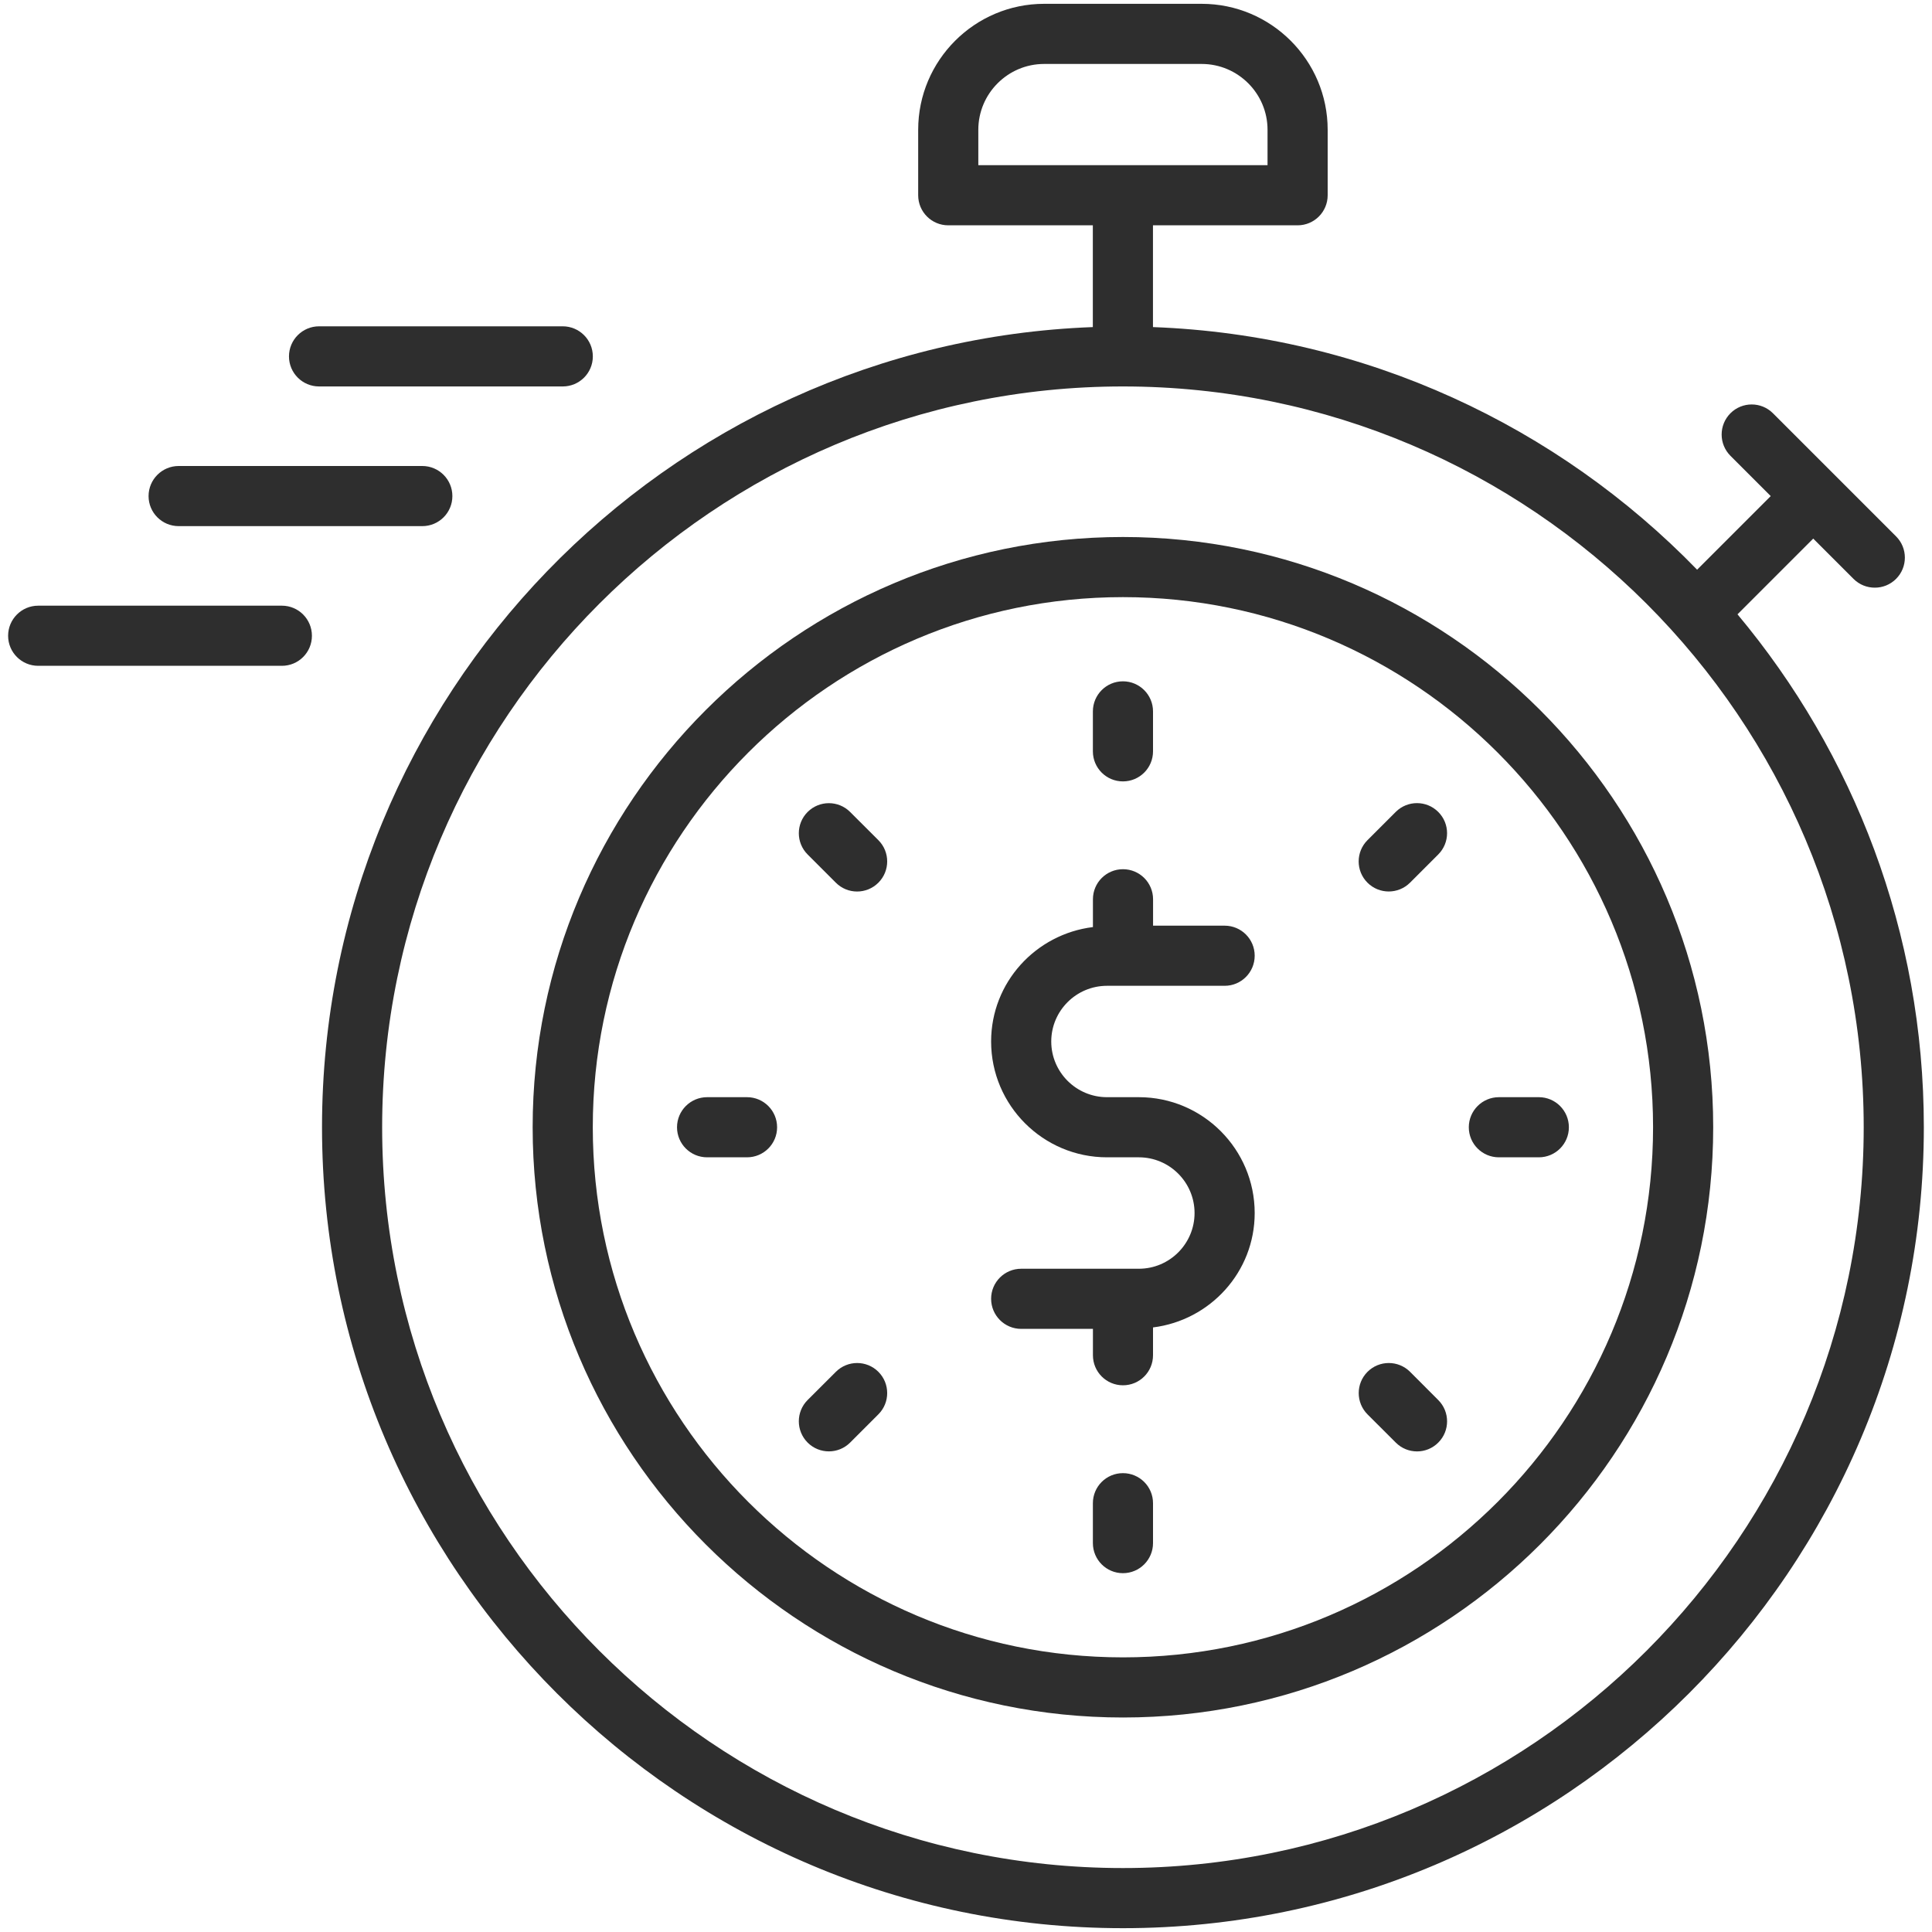 <svg xmlns="http://www.w3.org/2000/svg" width="40" height="40" viewBox="0 0 40 40" fill="none"><g clip-path="url(#clip0_1737_5989)"><path d="M23.25 11.118C16.511 11.118 11.028 16.6 11.028 23.338C11.028 30.077 16.511 35.559 23.25 35.559C29.988 35.559 35.47 30.077 35.47 23.338C35.47 16.6 29.988 11.118 23.25 11.118ZM23.25 34.314C17.197 34.314 12.273 29.391 12.273 23.338C12.273 17.286 17.197 12.363 23.25 12.363C29.302 12.363 34.225 17.286 34.225 23.338C34.225 29.391 29.302 34.314 23.25 34.314Z" fill="#2E2E2E"></path><path d="M37.541 11.151L38.375 11.985C38.497 12.107 38.656 12.167 38.816 12.167C38.975 12.167 39.134 12.107 39.256 11.985C39.499 11.742 39.499 11.348 39.256 11.105L36.707 8.556C36.464 8.313 36.07 8.313 35.827 8.556C35.584 8.8 35.584 9.193 35.827 9.437L36.661 10.271L35.137 11.795C32.257 8.83 28.282 6.936 23.871 6.772V4.665H26.865C27.209 4.665 27.488 4.387 27.488 4.042V2.687C27.488 1.249 26.318 0.079 24.879 0.079H21.618C20.18 0.079 19.01 1.249 19.01 2.687V4.042C19.01 4.387 19.289 4.665 19.633 4.665H22.626V6.772C13.771 7.101 6.667 14.404 6.667 23.338C6.667 32.482 14.106 39.921 23.249 39.921C32.393 39.921 39.831 32.482 39.831 23.338C39.831 19.301 38.38 15.598 35.973 12.719L37.541 11.151ZM20.255 2.687C20.255 1.936 20.867 1.324 21.618 1.324H24.879C25.631 1.324 26.243 1.936 26.243 2.687V3.42H20.255V2.687ZM23.249 38.676C14.792 38.676 7.912 31.795 7.912 23.338C7.912 14.881 14.792 8.001 23.249 8.001C31.706 8.001 38.586 14.881 38.586 23.338C38.586 31.795 31.706 38.676 23.249 38.676Z" fill="#2E2E2E"></path><path d="M12.274 7.379C12.274 7.035 11.995 6.756 11.651 6.756H6.606C6.262 6.756 5.983 7.035 5.983 7.379C5.983 7.723 6.262 8.001 6.606 8.001H11.651C11.995 8.001 12.274 7.723 12.274 7.379Z" fill="#2E2E2E"></path><path d="M3.699 9.648C3.355 9.648 3.076 9.927 3.076 10.271C3.076 10.615 3.355 10.893 3.699 10.893H8.743C9.087 10.893 9.366 10.615 9.366 10.271C9.366 9.927 9.087 9.648 8.743 9.648H3.699Z" fill="#2E2E2E"></path><path d="M6.458 13.163C6.458 12.819 6.18 12.54 5.836 12.54H0.791C0.447 12.54 0.168 12.819 0.168 13.163C0.168 13.507 0.447 13.785 0.791 13.785H5.836C6.18 13.785 6.458 13.507 6.458 13.163Z" fill="#2E2E2E"></path><path d="M23.249 16.178C23.593 16.178 23.872 15.9 23.872 15.556V14.729C23.872 14.385 23.593 14.106 23.249 14.106C22.905 14.106 22.627 14.385 22.627 14.729V15.556C22.627 15.9 22.905 16.178 23.249 16.178Z" fill="#2E2E2E"></path><path d="M23.249 30.5C22.905 30.5 22.627 30.778 22.627 31.122V31.948C22.627 32.292 22.905 32.571 23.249 32.571C23.593 32.571 23.872 32.292 23.872 31.948V31.122C23.872 30.778 23.593 30.5 23.249 30.5Z" fill="#2E2E2E"></path><path d="M28.897 16.81L28.312 17.395C28.069 17.638 28.069 18.032 28.312 18.275C28.555 18.518 28.949 18.518 29.193 18.275L29.777 17.691C30.021 17.447 30.021 17.053 29.777 16.81C29.534 16.567 29.14 16.567 28.897 16.81Z" fill="#2E2E2E"></path><path d="M17.306 28.402L16.721 28.986C16.478 29.229 16.478 29.623 16.721 29.867C16.964 30.11 17.358 30.11 17.601 29.867L18.186 29.282C18.429 29.04 18.429 28.645 18.186 28.402C17.943 28.159 17.549 28.159 17.306 28.402Z" fill="#2E2E2E"></path><path d="M30.41 23.339C30.41 23.683 30.689 23.961 31.033 23.961H31.86C32.203 23.961 32.482 23.683 32.482 23.339C32.482 22.995 32.203 22.716 31.86 22.716H31.033C30.689 22.716 30.41 22.995 30.41 23.339Z" fill="#2E2E2E"></path><path d="M15.466 22.716H14.64C14.296 22.716 14.017 22.995 14.017 23.339C14.017 23.683 14.296 23.961 14.64 23.961H15.466C15.81 23.961 16.089 23.683 16.089 23.339C16.089 22.995 15.81 22.716 15.466 22.716Z" fill="#2E2E2E"></path><path d="M29.194 28.402C28.95 28.159 28.556 28.159 28.313 28.402C28.07 28.645 28.07 29.039 28.313 29.283L28.898 29.867C29.141 30.111 29.535 30.111 29.778 29.867C30.021 29.625 30.021 29.23 29.778 28.987L29.194 28.402Z" fill="#2E2E2E"></path><path d="M17.305 18.275C17.548 18.519 17.942 18.519 18.186 18.275C18.429 18.032 18.429 17.638 18.186 17.395L17.601 16.811C17.358 16.568 16.964 16.568 16.721 16.811C16.478 17.054 16.478 17.448 16.721 17.691L17.305 18.275Z" fill="#2E2E2E"></path><path d="M22.919 20.41H25.355C25.699 20.41 25.977 20.131 25.977 19.787C25.977 19.443 25.699 19.165 25.355 19.165H23.873V18.618C23.873 18.274 23.594 17.996 23.25 17.996C22.906 17.996 22.628 18.274 22.628 18.618V19.194C21.444 19.34 20.52 20.34 20.52 21.563C20.52 22.885 21.596 23.961 22.919 23.961H23.579C24.215 23.961 24.732 24.479 24.732 25.115C24.732 25.75 24.215 26.268 23.579 26.268H21.143C20.799 26.268 20.52 26.546 20.52 26.89C20.52 27.234 20.799 27.513 21.143 27.513H22.628V28.059C22.628 28.403 22.906 28.681 23.25 28.681C23.594 28.681 23.872 28.403 23.872 28.059V27.483C25.055 27.336 25.977 26.336 25.977 25.115C25.977 23.792 24.901 22.716 23.579 22.716H22.919C22.283 22.716 21.765 22.199 21.765 21.563C21.765 20.927 22.283 20.41 22.919 20.41Z" fill="#2E2E2E"></path></g><defs><clipPath id="clip0_1737_5989"><rect width="40" height="40" fill="white"></rect></clipPath></defs></svg>